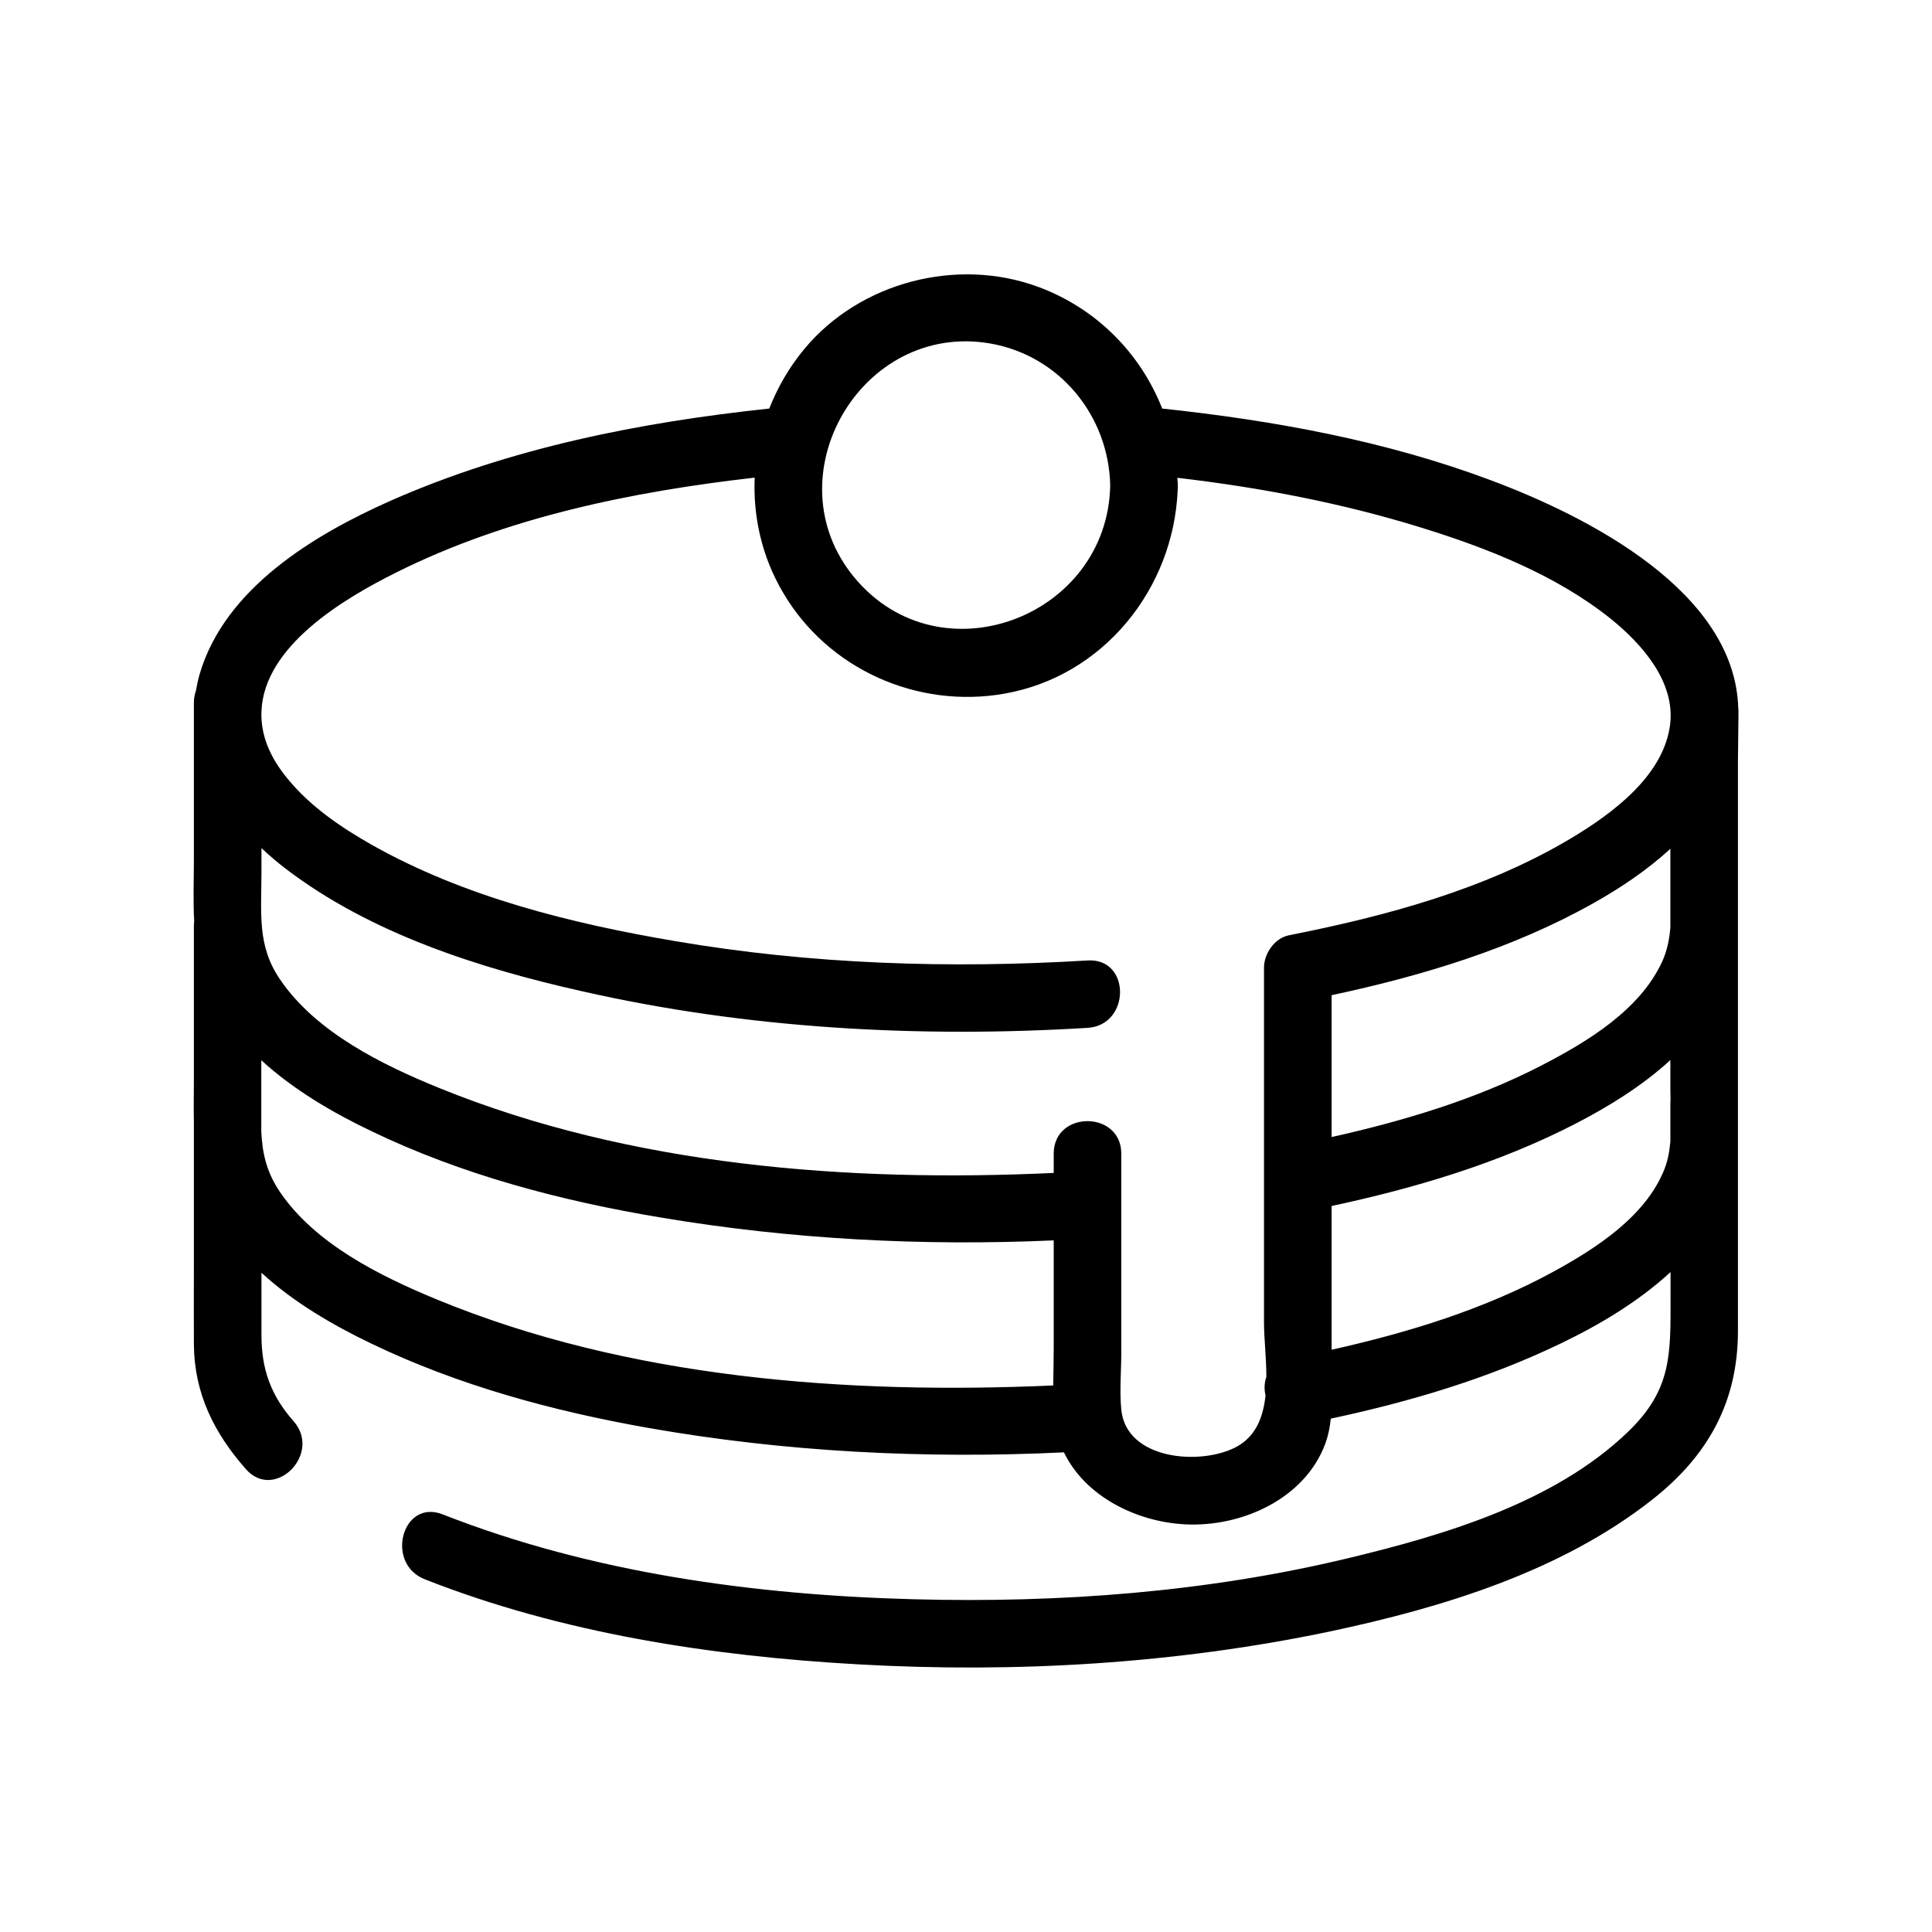 <svg version="1.0" preserveAspectRatio="xMidYMid meet" height="60" viewBox="0 0 45 45" zoomAndPan="magnify" width="60" xmlns:xlink="http://www.w3.org/1999/xlink" xmlns="http://www.w3.org/2000/svg"><defs><clipPath id="6db303432f"><path clip-rule="nonzero" d="M 4.5 6 L 40.5 6 L 40.5 38.973 L 4.5 38.973 Z M 4.5 6"></path></clipPath></defs><g clip-path="url(#6db303432f)"><path fill-rule="nonzero" fill-opacity="1" d="M 40.488 16.516 C 40.426 13.77 36.965 12.023 34.719 11.184 C 32.27 10.266 29.668 9.793 27.07 9.516 C 26.566 8.238 25.555 7.199 24.207 6.691 C 22.305 5.977 20.031 6.566 18.734 8.129 C 18.383 8.551 18.113 9.02 17.918 9.516 C 14.902 9.836 11.887 10.434 9.105 11.66 C 7.316 12.453 5.242 13.699 4.652 15.695 C 4.613 15.828 4.586 15.965 4.562 16.094 C 4.531 16.18 4.516 16.27 4.516 16.375 C 4.516 17.586 4.516 18.797 4.516 20.008 C 4.516 20.5 4.496 20.984 4.523 21.461 C 4.52 21.492 4.516 21.527 4.516 21.562 C 4.516 22.75 4.516 23.934 4.516 25.121 C 4.516 25.469 4.508 25.812 4.516 26.152 C 4.516 27.27 4.516 28.387 4.516 29.504 C 4.516 30.109 4.512 30.715 4.516 31.32 C 4.527 32.457 4.984 33.375 5.727 34.219 C 6.398 34.977 7.504 33.863 6.84 33.105 C 6.305 32.5 6.09 31.883 6.09 31.102 C 6.09 30.617 6.09 30.133 6.09 29.645 C 6.84 30.336 7.766 30.871 8.645 31.293 C 10.676 32.27 12.879 32.867 15.094 33.258 C 18.285 33.82 21.543 33.984 24.781 33.828 C 25.273 34.848 26.453 35.441 27.59 35.504 C 28.91 35.578 30.402 34.914 30.875 33.609 C 30.941 33.422 30.977 33.234 30.996 33.043 C 32.844 32.648 34.664 32.109 36.367 31.285 C 37.266 30.852 38.164 30.316 38.91 29.629 C 38.91 29.812 38.91 30 38.91 30.184 C 38.91 31.527 38.953 32.359 37.914 33.355 C 36.207 34.996 33.648 35.754 31.402 36.293 C 28.105 37.086 24.68 37.34 21.293 37.25 C 17.578 37.152 13.785 36.637 10.312 35.273 C 9.367 34.902 8.961 36.418 9.895 36.785 C 13.09 38.043 16.574 38.574 19.988 38.766 C 23.656 38.973 27.379 38.754 30.977 38 C 33.594 37.445 36.359 36.605 38.488 34.926 C 39.789 33.902 40.48 32.648 40.48 31 C 40.48 29.344 40.48 27.688 40.48 26.031 C 40.48 25.918 40.48 25.805 40.48 25.691 C 40.48 24.719 40.48 23.75 40.48 22.777 C 40.48 22.105 40.48 21.438 40.48 20.77 C 40.48 20.688 40.48 20.605 40.48 20.523 C 40.48 20.359 40.48 20.195 40.48 20.035 C 40.48 19.262 40.48 18.488 40.48 17.715 L 40.492 16.664 C 40.492 16.637 40.492 16.609 40.492 16.582 L 40.492 16.516 Z M 23.062 8 C 24.684 8.281 25.828 9.691 25.859 11.312 C 25.797 14.371 21.895 15.859 19.898 13.449 C 17.957 11.102 20.062 7.484 23.062 8 Z M 24.543 31.395 C 24.543 31.684 24.535 31.977 24.531 32.27 C 19.742 32.484 14.637 32.109 10.172 30.266 C 8.855 29.723 7.34 28.973 6.52 27.762 C 6.199 27.289 6.109 26.844 6.086 26.352 C 6.086 26.129 6.086 25.914 6.086 25.691 C 6.086 25.676 6.086 25.66 6.086 25.645 C 6.086 25.547 6.086 25.445 6.086 25.34 C 6.086 25.125 6.086 24.91 6.086 24.695 C 6.84 25.387 7.762 25.922 8.645 26.344 C 10.766 27.367 13.078 27.973 15.395 28.359 C 18.414 28.867 21.484 29.027 24.543 28.891 C 24.543 29.727 24.543 30.559 24.543 31.395 Z M 38.906 25.691 C 38.906 25.992 38.906 26.289 38.906 26.586 C 38.887 26.809 38.848 27.027 38.77 27.227 C 38.336 28.332 37.172 29.078 36.18 29.621 C 34.574 30.496 32.801 31.039 31.016 31.438 C 31.016 30.32 31.016 29.207 31.016 28.09 C 32.969 27.672 34.91 27.094 36.691 26.176 C 37.457 25.781 38.246 25.297 38.906 24.691 C 38.906 24.914 38.906 25.137 38.906 25.359 C 38.906 25.445 38.91 25.527 38.91 25.617 C 38.91 25.641 38.906 25.664 38.906 25.691 Z M 31.016 26.484 C 31.016 25.383 31.016 24.281 31.016 23.18 C 33.125 22.73 35.234 22.094 37.117 21.035 C 37.73 20.691 38.363 20.27 38.906 19.77 C 38.906 19.859 38.906 19.949 38.906 20.035 C 38.906 20.121 38.906 20.211 38.906 20.297 C 38.906 20.734 38.906 21.168 38.906 21.605 C 38.883 21.883 38.828 22.152 38.715 22.398 C 38.195 23.531 36.957 24.273 35.898 24.82 C 34.367 25.609 32.695 26.109 31.016 26.484 Z M 38.902 16.859 C 38.762 18.062 37.559 18.945 36.602 19.52 C 34.605 20.715 32.289 21.336 30.02 21.785 C 29.684 21.852 29.441 22.215 29.441 22.539 C 29.441 25.297 29.441 28.051 29.441 30.805 C 29.441 31.172 29.496 31.625 29.496 32.07 C 29.449 32.203 29.441 32.355 29.477 32.5 C 29.422 33.016 29.246 33.473 28.77 33.715 C 27.941 34.137 26.23 34 26.117 32.832 C 26.074 32.395 26.117 31.938 26.117 31.5 C 26.117 29.957 26.117 28.414 26.117 26.871 C 26.117 25.863 24.543 25.859 24.543 26.871 C 24.543 27.023 24.543 27.172 24.543 27.32 C 19.762 27.543 14.699 27.156 10.246 25.348 C 8.906 24.805 7.355 24.043 6.52 22.809 C 5.984 22.023 6.09 21.277 6.09 20.293 C 6.09 20.113 6.09 19.934 6.09 19.754 C 6.273 19.926 6.465 20.09 6.664 20.242 C 8.641 21.746 11.152 22.547 13.547 23.086 C 17.395 23.961 21.398 24.18 25.332 23.941 C 26.336 23.879 26.344 22.309 25.332 22.371 C 22.125 22.566 18.879 22.461 15.711 21.918 C 13.297 21.508 10.812 20.891 8.664 19.68 C 7.945 19.273 7.238 18.793 6.707 18.148 C 6.297 17.656 6.066 17.133 6.09 16.559 C 6.156 15.051 7.984 13.953 9.242 13.328 C 11.805 12.047 14.73 11.449 17.578 11.125 C 17.539 12.047 17.75 12.977 18.238 13.801 C 19.281 15.586 21.371 16.516 23.398 16.156 C 25.707 15.75 27.332 13.711 27.43 11.422 C 27.434 11.387 27.434 11.352 27.434 11.312 C 27.434 11.27 27.434 11.227 27.426 11.188 C 27.426 11.168 27.426 11.148 27.422 11.129 C 29.34 11.352 31.246 11.715 33.09 12.285 C 34.633 12.762 36.23 13.387 37.504 14.402 C 38.27 15.016 39.012 15.887 38.902 16.859 Z M 38.902 16.859" fill="#000000"></path></g></svg>